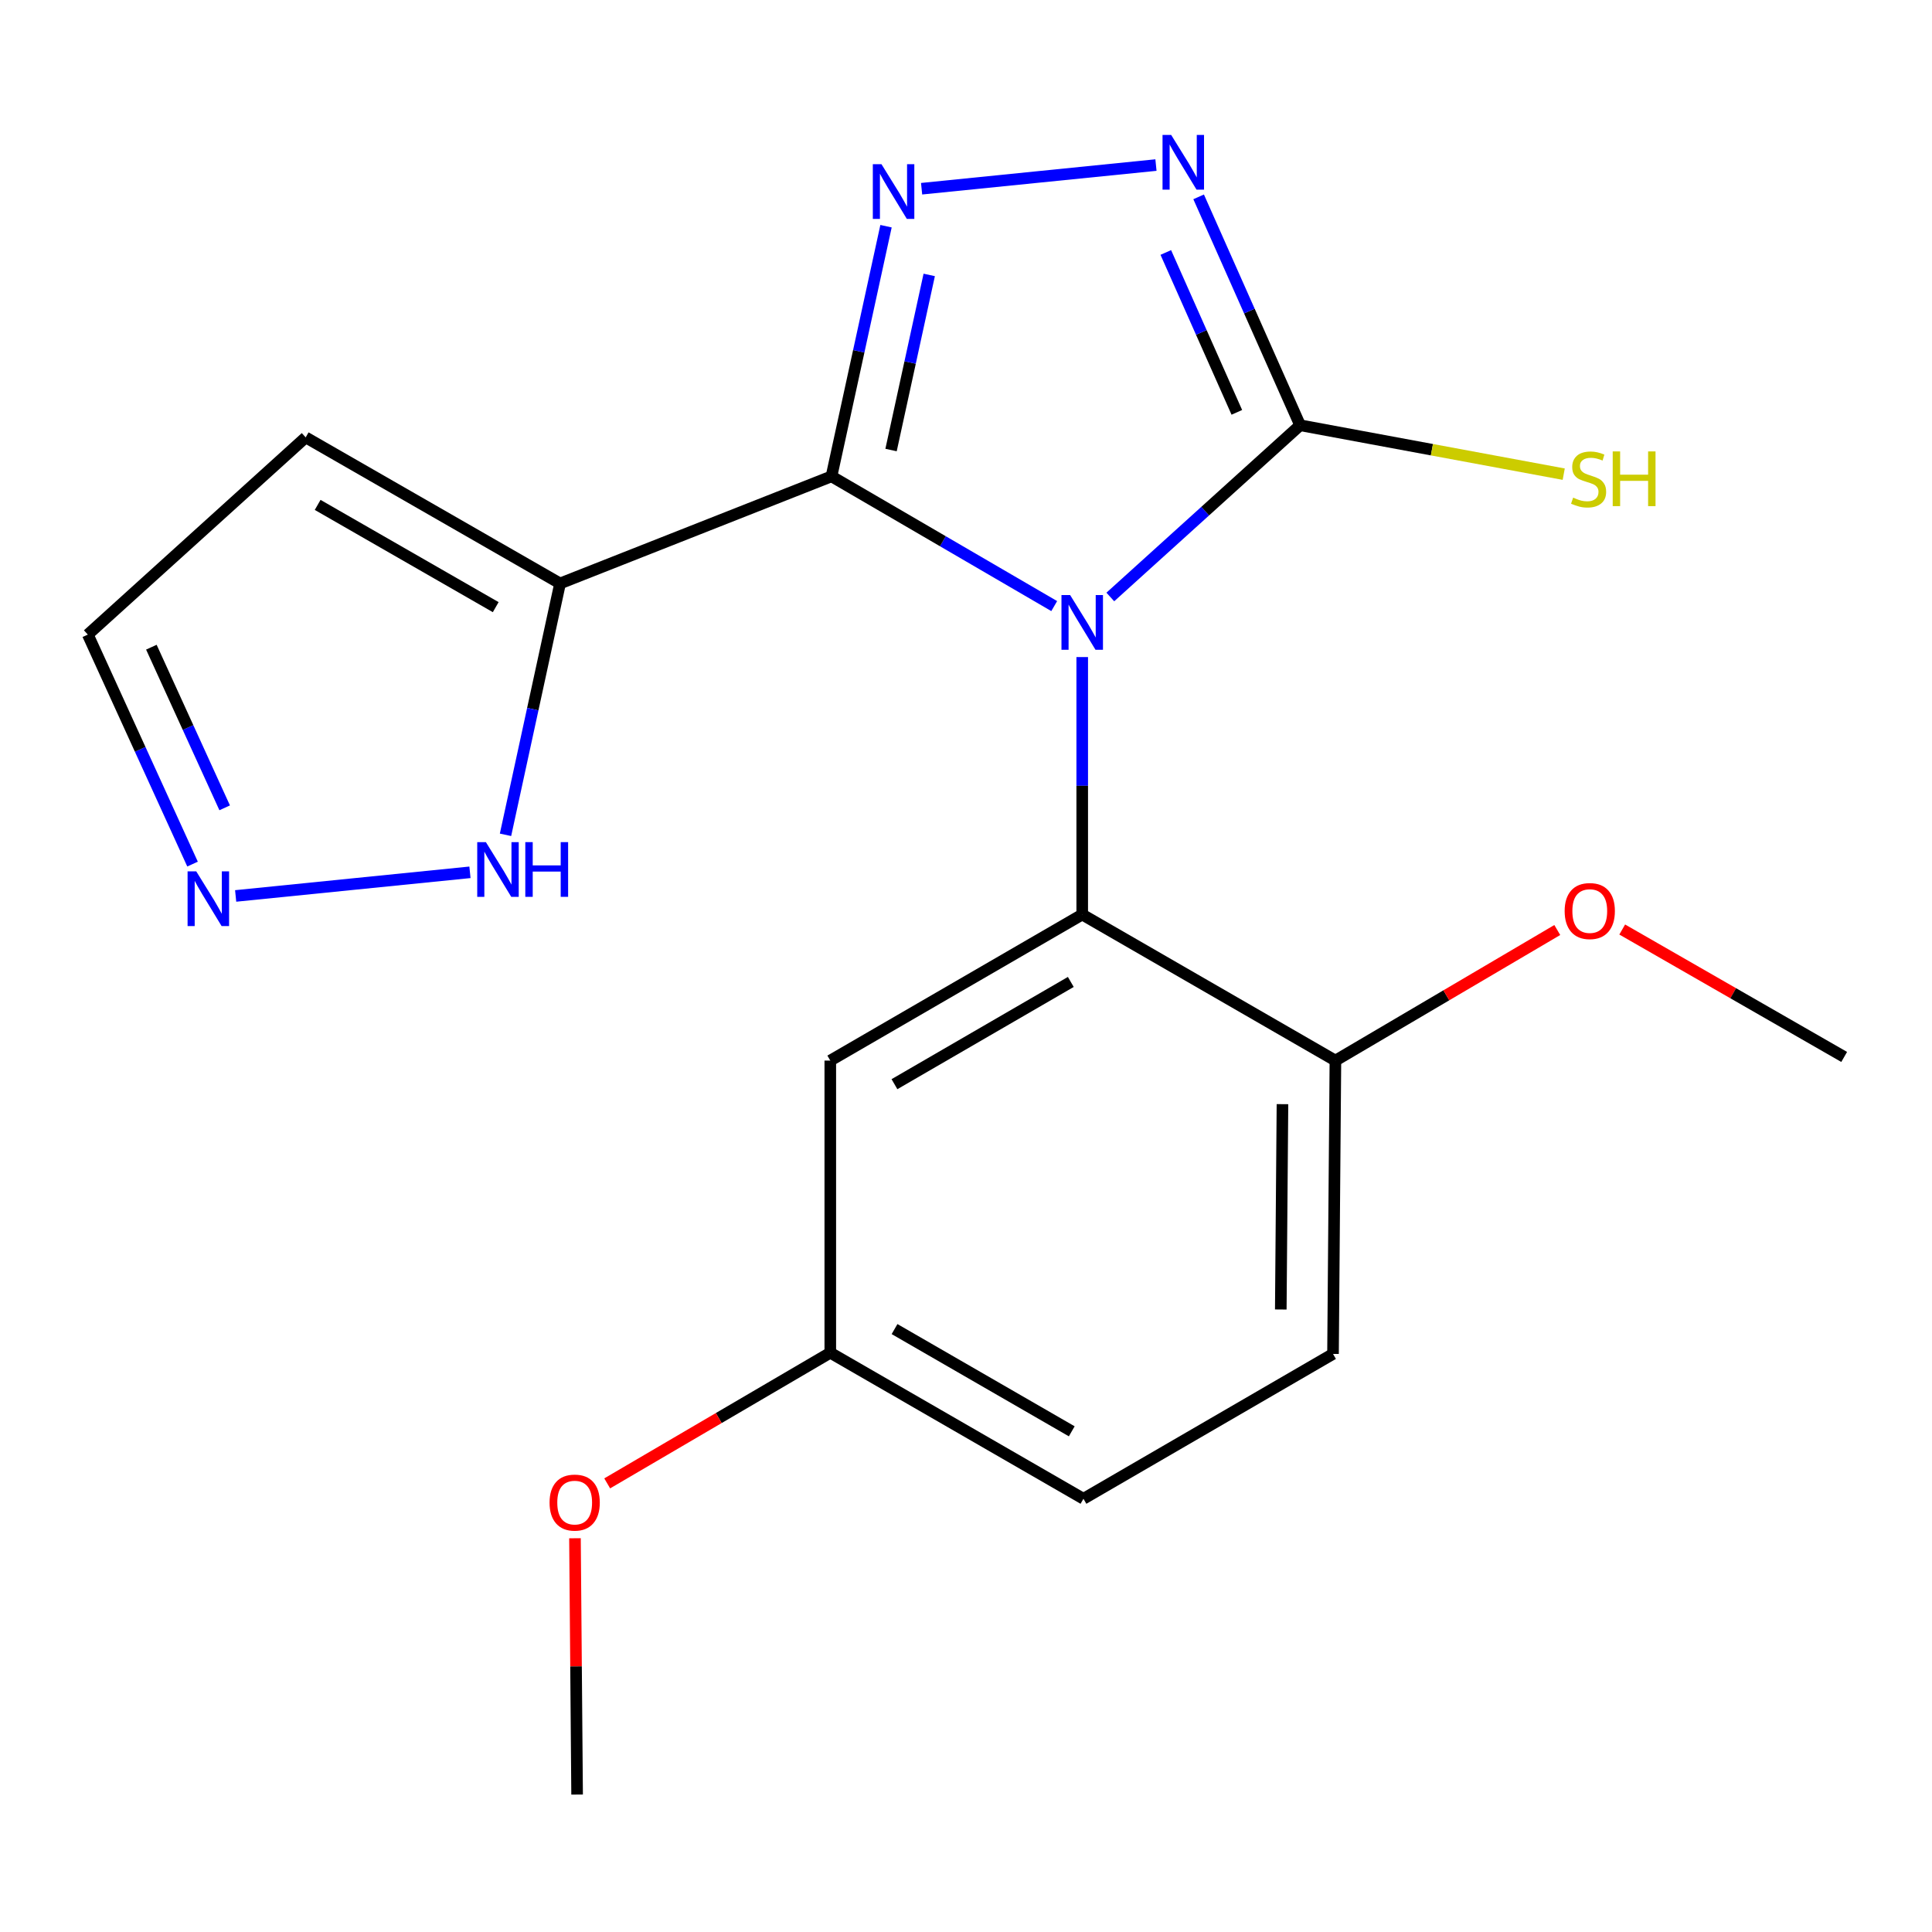 <?xml version='1.0' encoding='iso-8859-1'?>
<svg version='1.1' baseProfile='full'
              xmlns='http://www.w3.org/2000/svg'
                      xmlns:rdkit='http://www.rdkit.org/xml'
                      xmlns:xlink='http://www.w3.org/1999/xlink'
                  xml:space='preserve'
width='1000px' height='1000px' viewBox='0 0 1000 1000'>
<!-- END OF HEADER -->
<rect style='opacity:1.0;fill:#FFFFFF;stroke:none' width='1000' height='1000' x='0' y='0'> </rect>
<path class='bond-0' d='M 545.662,313.713 L 488.019,280.137' style='fill:none;fill-rule:evenodd;stroke:#0000FF;stroke-width:6px;stroke-linecap:butt;stroke-linejoin:miter;stroke-opacity:1' />
<path class='bond-0' d='M 488.019,280.137 L 430.377,246.56' style='fill:none;fill-rule:evenodd;stroke:#000000;stroke-width:6px;stroke-linecap:butt;stroke-linejoin:miter;stroke-opacity:1' />
<path class='bond-2' d='M 574.699,308.998 L 623.819,264.555' style='fill:none;fill-rule:evenodd;stroke:#0000FF;stroke-width:6px;stroke-linecap:butt;stroke-linejoin:miter;stroke-opacity:1' />
<path class='bond-2' d='M 623.819,264.555 L 672.938,220.111' style='fill:none;fill-rule:evenodd;stroke:#000000;stroke-width:6px;stroke-linecap:butt;stroke-linejoin:miter;stroke-opacity:1' />
<path class='bond-3' d='M 560.156,340.096 L 560.156,406.73' style='fill:none;fill-rule:evenodd;stroke:#0000FF;stroke-width:6px;stroke-linecap:butt;stroke-linejoin:miter;stroke-opacity:1' />
<path class='bond-3' d='M 560.156,406.73 L 560.156,473.364' style='fill:none;fill-rule:evenodd;stroke:#000000;stroke-width:6px;stroke-linecap:butt;stroke-linejoin:miter;stroke-opacity:1' />
<path class='bond-1' d='M 430.377,246.56 L 444.49,181.82' style='fill:none;fill-rule:evenodd;stroke:#000000;stroke-width:6px;stroke-linecap:butt;stroke-linejoin:miter;stroke-opacity:1' />
<path class='bond-1' d='M 444.49,181.82 L 458.603,117.08' style='fill:none;fill-rule:evenodd;stroke:#0000FF;stroke-width:6px;stroke-linecap:butt;stroke-linejoin:miter;stroke-opacity:1' />
<path class='bond-1' d='M 461.206,232.936 L 471.085,187.618' style='fill:none;fill-rule:evenodd;stroke:#000000;stroke-width:6px;stroke-linecap:butt;stroke-linejoin:miter;stroke-opacity:1' />
<path class='bond-1' d='M 471.085,187.618 L 480.964,142.3' style='fill:none;fill-rule:evenodd;stroke:#0000FF;stroke-width:6px;stroke-linecap:butt;stroke-linejoin:miter;stroke-opacity:1' />
<path class='bond-5' d='M 430.377,246.56 L 289.891,301.998' style='fill:none;fill-rule:evenodd;stroke:#000000;stroke-width:6px;stroke-linecap:butt;stroke-linejoin:miter;stroke-opacity:1' />
<path class='bond-20' d='M 477.02,97.683 L 598.321,85.438' style='fill:none;fill-rule:evenodd;stroke:#0000FF;stroke-width:6px;stroke-linecap:butt;stroke-linejoin:miter;stroke-opacity:1' />
<path class='bond-4' d='M 672.938,220.111 L 646.674,161.003' style='fill:none;fill-rule:evenodd;stroke:#000000;stroke-width:6px;stroke-linecap:butt;stroke-linejoin:miter;stroke-opacity:1' />
<path class='bond-4' d='M 646.674,161.003 L 620.411,101.894' style='fill:none;fill-rule:evenodd;stroke:#0000FF;stroke-width:6px;stroke-linecap:butt;stroke-linejoin:miter;stroke-opacity:1' />
<path class='bond-4' d='M 640.184,213.431 L 621.799,172.055' style='fill:none;fill-rule:evenodd;stroke:#000000;stroke-width:6px;stroke-linecap:butt;stroke-linejoin:miter;stroke-opacity:1' />
<path class='bond-4' d='M 621.799,172.055 L 603.415,130.679' style='fill:none;fill-rule:evenodd;stroke:#0000FF;stroke-width:6px;stroke-linecap:butt;stroke-linejoin:miter;stroke-opacity:1' />
<path class='bond-11' d='M 672.938,220.111 L 741.159,232.769' style='fill:none;fill-rule:evenodd;stroke:#000000;stroke-width:6px;stroke-linecap:butt;stroke-linejoin:miter;stroke-opacity:1' />
<path class='bond-11' d='M 741.159,232.769 L 809.379,245.426' style='fill:none;fill-rule:evenodd;stroke:#CCCC00;stroke-width:6px;stroke-linecap:butt;stroke-linejoin:miter;stroke-opacity:1' />
<path class='bond-8' d='M 560.156,473.364 L 429.757,548.96' style='fill:none;fill-rule:evenodd;stroke:#000000;stroke-width:6px;stroke-linecap:butt;stroke-linejoin:miter;stroke-opacity:1' />
<path class='bond-8' d='M 554.249,508.252 L 462.969,561.17' style='fill:none;fill-rule:evenodd;stroke:#000000;stroke-width:6px;stroke-linecap:butt;stroke-linejoin:miter;stroke-opacity:1' />
<path class='bond-10' d='M 560.156,473.364 L 691.206,548.96' style='fill:none;fill-rule:evenodd;stroke:#000000;stroke-width:6px;stroke-linecap:butt;stroke-linejoin:miter;stroke-opacity:1' />
<path class='bond-6' d='M 289.891,301.998 L 275.771,367.048' style='fill:none;fill-rule:evenodd;stroke:#000000;stroke-width:6px;stroke-linecap:butt;stroke-linejoin:miter;stroke-opacity:1' />
<path class='bond-6' d='M 275.771,367.048 L 261.652,432.098' style='fill:none;fill-rule:evenodd;stroke:#0000FF;stroke-width:6px;stroke-linecap:butt;stroke-linejoin:miter;stroke-opacity:1' />
<path class='bond-9' d='M 289.891,301.998 L 158.221,226.387' style='fill:none;fill-rule:evenodd;stroke:#000000;stroke-width:6px;stroke-linecap:butt;stroke-linejoin:miter;stroke-opacity:1' />
<path class='bond-9' d='M 256.585,314.261 L 164.417,261.334' style='fill:none;fill-rule:evenodd;stroke:#000000;stroke-width:6px;stroke-linecap:butt;stroke-linejoin:miter;stroke-opacity:1' />
<path class='bond-7' d='M 243.249,451.509 L 121.977,463.741' style='fill:none;fill-rule:evenodd;stroke:#0000FF;stroke-width:6px;stroke-linecap:butt;stroke-linejoin:miter;stroke-opacity:1' />
<path class='bond-22' d='M 99.659,447.251 L 72.556,387.857' style='fill:none;fill-rule:evenodd;stroke:#0000FF;stroke-width:6px;stroke-linecap:butt;stroke-linejoin:miter;stroke-opacity:1' />
<path class='bond-22' d='M 72.556,387.857 L 45.455,328.462' style='fill:none;fill-rule:evenodd;stroke:#000000;stroke-width:6px;stroke-linecap:butt;stroke-linejoin:miter;stroke-opacity:1' />
<path class='bond-22' d='M 116.292,418.133 L 97.32,376.557' style='fill:none;fill-rule:evenodd;stroke:#0000FF;stroke-width:6px;stroke-linecap:butt;stroke-linejoin:miter;stroke-opacity:1' />
<path class='bond-22' d='M 97.32,376.557 L 78.349,334.981' style='fill:none;fill-rule:evenodd;stroke:#000000;stroke-width:6px;stroke-linecap:butt;stroke-linejoin:miter;stroke-opacity:1' />
<path class='bond-14' d='M 429.757,548.96 L 429.757,700.168' style='fill:none;fill-rule:evenodd;stroke:#000000;stroke-width:6px;stroke-linecap:butt;stroke-linejoin:miter;stroke-opacity:1' />
<path class='bond-12' d='M 158.221,226.387 L 45.455,328.462' style='fill:none;fill-rule:evenodd;stroke:#000000;stroke-width:6px;stroke-linecap:butt;stroke-linejoin:miter;stroke-opacity:1' />
<path class='bond-13' d='M 691.206,548.96 L 689.966,700.788' style='fill:none;fill-rule:evenodd;stroke:#000000;stroke-width:6px;stroke-linecap:butt;stroke-linejoin:miter;stroke-opacity:1' />
<path class='bond-13' d='M 663.801,571.512 L 662.933,677.791' style='fill:none;fill-rule:evenodd;stroke:#000000;stroke-width:6px;stroke-linecap:butt;stroke-linejoin:miter;stroke-opacity:1' />
<path class='bond-16' d='M 691.206,548.96 L 748.624,515.166' style='fill:none;fill-rule:evenodd;stroke:#000000;stroke-width:6px;stroke-linecap:butt;stroke-linejoin:miter;stroke-opacity:1' />
<path class='bond-16' d='M 748.624,515.166 L 806.042,481.373' style='fill:none;fill-rule:evenodd;stroke:#FF0000;stroke-width:6px;stroke-linecap:butt;stroke-linejoin:miter;stroke-opacity:1' />
<path class='bond-15' d='M 689.966,700.788 L 560.792,775.764' style='fill:none;fill-rule:evenodd;stroke:#000000;stroke-width:6px;stroke-linecap:butt;stroke-linejoin:miter;stroke-opacity:1' />
<path class='bond-17' d='M 429.757,700.168 L 372.021,733.982' style='fill:none;fill-rule:evenodd;stroke:#000000;stroke-width:6px;stroke-linecap:butt;stroke-linejoin:miter;stroke-opacity:1' />
<path class='bond-17' d='M 372.021,733.982 L 314.285,767.796' style='fill:none;fill-rule:evenodd;stroke:#FF0000;stroke-width:6px;stroke-linecap:butt;stroke-linejoin:miter;stroke-opacity:1' />
<path class='bond-21' d='M 429.757,700.168 L 560.792,775.764' style='fill:none;fill-rule:evenodd;stroke:#000000;stroke-width:6px;stroke-linecap:butt;stroke-linejoin:miter;stroke-opacity:1' />
<path class='bond-21' d='M 463.015,687.93 L 554.739,740.847' style='fill:none;fill-rule:evenodd;stroke:#000000;stroke-width:6px;stroke-linecap:butt;stroke-linejoin:miter;stroke-opacity:1' />
<path class='bond-18' d='M 839.657,481.116 L 897.101,514.093' style='fill:none;fill-rule:evenodd;stroke:#FF0000;stroke-width:6px;stroke-linecap:butt;stroke-linejoin:miter;stroke-opacity:1' />
<path class='bond-18' d='M 897.101,514.093 L 954.545,547.07' style='fill:none;fill-rule:evenodd;stroke:#000000;stroke-width:6px;stroke-linecap:butt;stroke-linejoin:miter;stroke-opacity:1' />
<path class='bond-19' d='M 297.606,796.195 L 298.157,862.528' style='fill:none;fill-rule:evenodd;stroke:#FF0000;stroke-width:6px;stroke-linecap:butt;stroke-linejoin:miter;stroke-opacity:1' />
<path class='bond-19' d='M 298.157,862.528 L 298.707,928.862' style='fill:none;fill-rule:evenodd;stroke:#000000;stroke-width:6px;stroke-linecap:butt;stroke-linejoin:miter;stroke-opacity:1' />
<path  class='atom-0' d='M 553.896 307.996
L 563.176 322.996
Q 564.096 324.476, 565.576 327.156
Q 567.056 329.836, 567.136 329.996
L 567.136 307.996
L 570.896 307.996
L 570.896 336.316
L 567.016 336.316
L 557.056 319.916
Q 555.896 317.996, 554.656 315.796
Q 553.456 313.596, 553.096 312.916
L 553.096 336.316
L 549.416 336.316
L 549.416 307.996
L 553.896 307.996
' fill='#0000FF'/>
<path  class='atom-2' d='M 456.252 84.988
L 465.532 99.988
Q 466.452 101.468, 467.932 104.148
Q 469.412 106.828, 469.492 106.988
L 469.492 84.988
L 473.252 84.988
L 473.252 113.308
L 469.372 113.308
L 459.412 96.908
Q 458.252 94.988, 457.012 92.788
Q 455.812 90.588, 455.452 89.908
L 455.452 113.308
L 451.772 113.308
L 451.772 84.988
L 456.252 84.988
' fill='#0000FF'/>
<path  class='atom-5' d='M 606.204 69.851
L 615.484 84.851
Q 616.404 86.331, 617.884 89.011
Q 619.364 91.691, 619.444 91.851
L 619.444 69.851
L 623.204 69.851
L 623.204 98.171
L 619.324 98.171
L 609.364 81.771
Q 608.204 79.851, 606.964 77.651
Q 605.764 75.451, 605.404 74.771
L 605.404 98.171
L 601.724 98.171
L 601.724 69.851
L 606.204 69.851
' fill='#0000FF'/>
<path  class='atom-7' d='M 251.496 435.885
L 260.776 450.885
Q 261.696 452.365, 263.176 455.045
Q 264.656 457.725, 264.736 457.885
L 264.736 435.885
L 268.496 435.885
L 268.496 464.205
L 264.616 464.205
L 254.656 447.805
Q 253.496 445.885, 252.256 443.685
Q 251.056 441.485, 250.696 440.805
L 250.696 464.205
L 247.016 464.205
L 247.016 435.885
L 251.496 435.885
' fill='#0000FF'/>
<path  class='atom-7' d='M 271.896 435.885
L 275.736 435.885
L 275.736 447.925
L 290.216 447.925
L 290.216 435.885
L 294.056 435.885
L 294.056 464.205
L 290.216 464.205
L 290.216 451.125
L 275.736 451.125
L 275.736 464.205
L 271.896 464.205
L 271.896 435.885
' fill='#0000FF'/>
<path  class='atom-8' d='M 101.574 451.008
L 110.854 466.008
Q 111.774 467.488, 113.254 470.168
Q 114.734 472.848, 114.814 473.008
L 114.814 451.008
L 118.574 451.008
L 118.574 479.328
L 114.694 479.328
L 104.734 462.928
Q 103.574 461.008, 102.334 458.808
Q 101.134 456.608, 100.774 455.928
L 100.774 479.328
L 97.094 479.328
L 97.094 451.008
L 101.574 451.008
' fill='#0000FF'/>
<path  class='atom-12' d='M 814.256 257.575
Q 814.576 257.695, 815.896 258.255
Q 817.216 258.815, 818.656 259.175
Q 820.136 259.495, 821.576 259.495
Q 824.256 259.495, 825.816 258.215
Q 827.376 256.895, 827.376 254.615
Q 827.376 253.055, 826.576 252.095
Q 825.816 251.135, 824.616 250.615
Q 823.416 250.095, 821.416 249.495
Q 818.896 248.735, 817.376 248.015
Q 815.896 247.295, 814.816 245.775
Q 813.776 244.255, 813.776 241.695
Q 813.776 238.135, 816.176 235.935
Q 818.616 233.735, 823.416 233.735
Q 826.696 233.735, 830.416 235.295
L 829.496 238.375
Q 826.096 236.975, 823.536 236.975
Q 820.776 236.975, 819.256 238.135
Q 817.736 239.255, 817.776 241.215
Q 817.776 242.735, 818.536 243.655
Q 819.336 244.575, 820.456 245.095
Q 821.616 245.615, 823.536 246.215
Q 826.096 247.015, 827.616 247.815
Q 829.136 248.615, 830.216 250.255
Q 831.336 251.855, 831.336 254.615
Q 831.336 258.535, 828.696 260.655
Q 826.096 262.735, 821.736 262.735
Q 819.216 262.735, 817.296 262.175
Q 815.416 261.655, 813.176 260.735
L 814.256 257.575
' fill='#CCCC00'/>
<path  class='atom-12' d='M 834.736 233.655
L 838.576 233.655
L 838.576 245.695
L 853.056 245.695
L 853.056 233.655
L 856.896 233.655
L 856.896 261.975
L 853.056 261.975
L 853.056 248.895
L 838.576 248.895
L 838.576 261.975
L 834.736 261.975
L 834.736 233.655
' fill='#CCCC00'/>
<path  class='atom-17' d='M 809.861 471.554
Q 809.861 464.754, 813.221 460.954
Q 816.581 457.154, 822.861 457.154
Q 829.141 457.154, 832.501 460.954
Q 835.861 464.754, 835.861 471.554
Q 835.861 478.434, 832.461 482.354
Q 829.061 486.234, 822.861 486.234
Q 816.621 486.234, 813.221 482.354
Q 809.861 478.474, 809.861 471.554
M 822.861 483.034
Q 827.181 483.034, 829.501 480.154
Q 831.861 477.234, 831.861 471.554
Q 831.861 465.994, 829.501 463.194
Q 827.181 460.354, 822.861 460.354
Q 818.541 460.354, 816.181 463.154
Q 813.861 465.954, 813.861 471.554
Q 813.861 477.274, 816.181 480.154
Q 818.541 483.034, 822.861 483.034
' fill='#FF0000'/>
<path  class='atom-18' d='M 284.452 777.734
Q 284.452 770.934, 287.812 767.134
Q 291.172 763.334, 297.452 763.334
Q 303.732 763.334, 307.092 767.134
Q 310.452 770.934, 310.452 777.734
Q 310.452 784.614, 307.052 788.534
Q 303.652 792.414, 297.452 792.414
Q 291.212 792.414, 287.812 788.534
Q 284.452 784.654, 284.452 777.734
M 297.452 789.214
Q 301.772 789.214, 304.092 786.334
Q 306.452 783.414, 306.452 777.734
Q 306.452 772.174, 304.092 769.374
Q 301.772 766.534, 297.452 766.534
Q 293.132 766.534, 290.772 769.334
Q 288.452 772.134, 288.452 777.734
Q 288.452 783.454, 290.772 786.334
Q 293.132 789.214, 297.452 789.214
' fill='#FF0000'/>
</svg>
